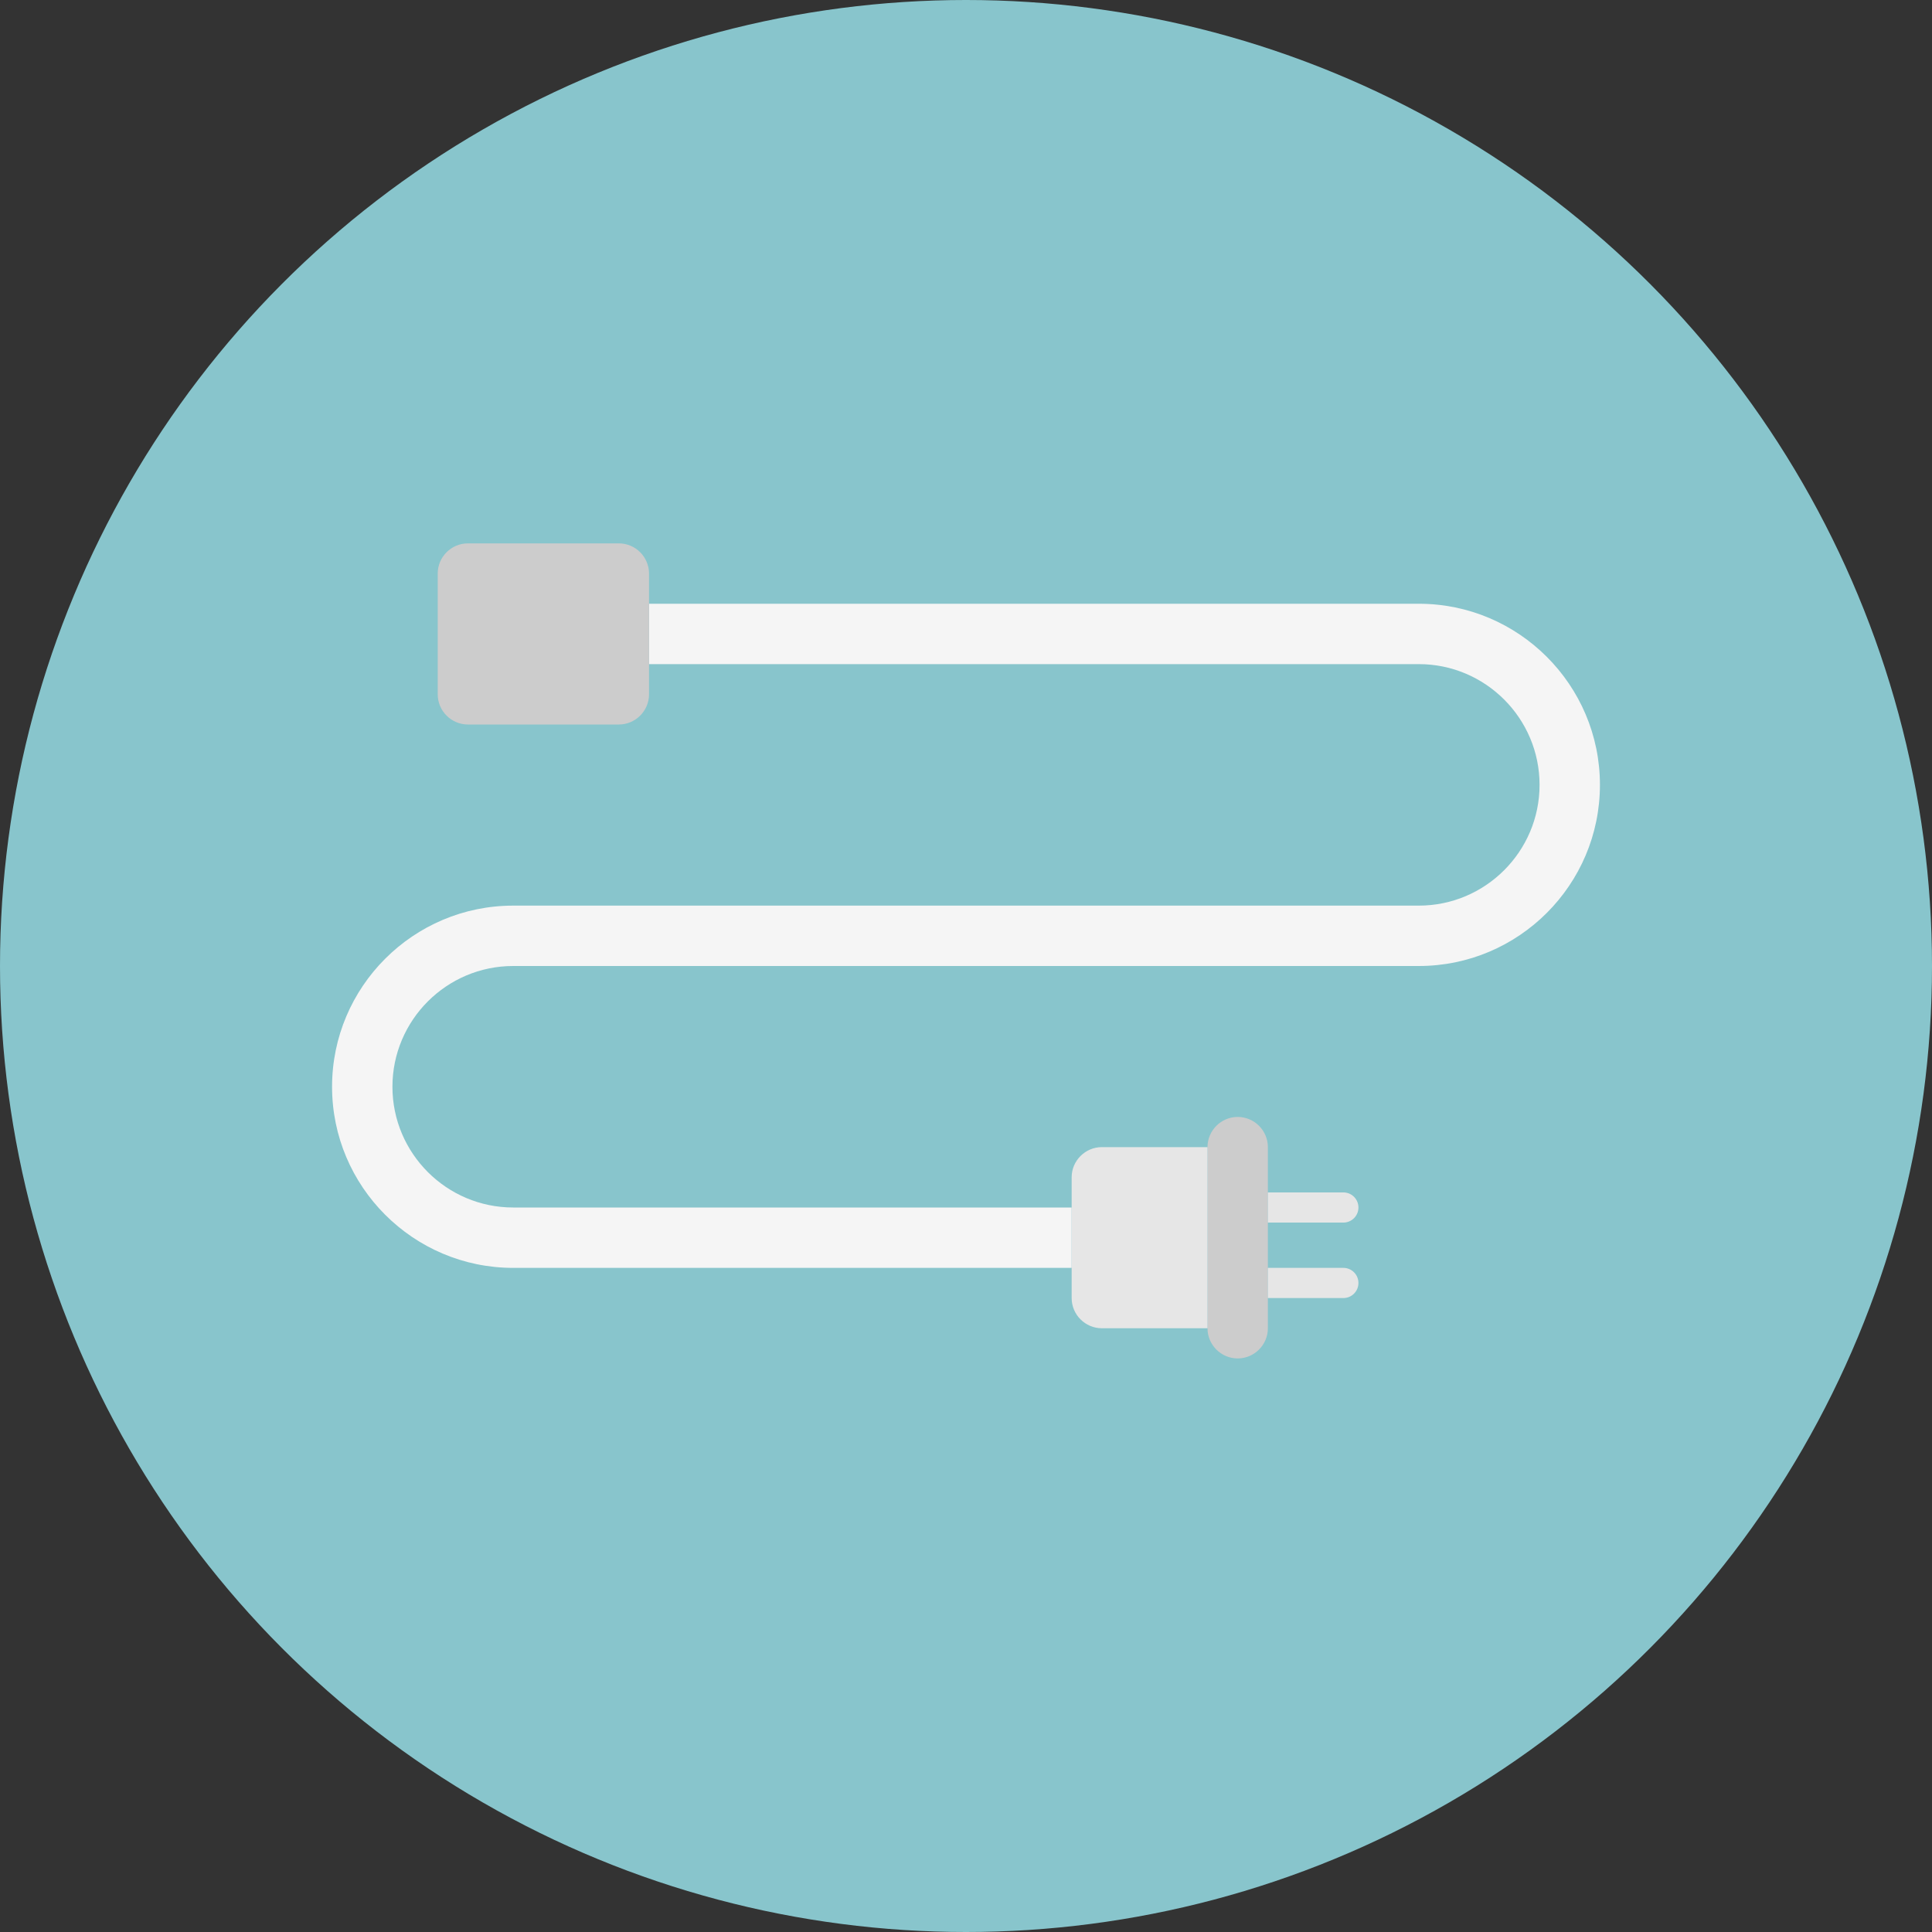<?xml version="1.0" encoding="iso-8859-1"?>
<!-- Generator: Adobe Illustrator 19.0.0, SVG Export Plug-In . SVG Version: 6.00 Build 0)  -->
<svg version="1.1" id="Layer_1" xmlns="http://www.w3.org/2000/svg" xmlns:xlink="http://www.w3.org/1999/xlink" x="0px" y="0px"
	 viewBox="0 0 512 512" style="enable-background:new 0 0 512 512;" xml:space="preserve">
<rect x="0" y="0" width="512" height="512" fill="#333333" stroke="none"/>
<circle style="fill:#88C5CC;" cx="256" cy="256" r="256"/>
<path style="fill:#F5F5F5;" d="M284,336H136c-26.468,0-48-21.532-48-48s21.532-48,48-48h240c17.644,0,32-14.356,32-32
	s-14.356-32-32-32H172v-16h204c26.468,0,48,21.532,48,48s-21.532,48-48,48H136c-17.644,0-32,14.356-32,32s14.356,32,32,32h148V336z"
	/>
<g>
	<path style="fill:#CCCCCC;" d="M172,184c0,4.4-3.6,8-8,8h-40c-4.4,0-8-3.6-8-8v-32c0-4.4,3.6-8,8-8h40c4.4,0,8,3.6,8,8V184z"/>
	<path style="fill:#CCCCCC;" d="M336,352c0,4.4-3.6,8-8,8l0,0c-4.4,0-8-3.6-8-8v-48c0-4.4,3.6-8,8-8l0,0c4.4,0,8,3.6,8,8V352z"/>
</g>
<g>
	<path style="fill:#E6E6E6;" d="M356,316h-20v8h20c2.208,0,4-1.788,4-4S358.208,316,356,316z"/>
	<path style="fill:#E6E6E6;" d="M356,336h-20v8h20c2.208,0,4-1.788,4-4S358.208,336,356,336z"/>
	<path style="fill:#E6E6E6;" d="M320,352h-28c-4.4,0-8-3.6-8-8v-32c0-4.4,3.6-8,8-8h28V352z"/>
</g>
<g>
</g>
<g>
</g>
<g>
</g>
<g>
</g>
<g>
</g>
<g>
</g>
<g>
</g>
<g>
</g>
<g>
</g>
<g>
</g>
<g>
</g>
<g>
</g>
<g>
</g>
<g>
</g>
<g>
</g>
</svg>
